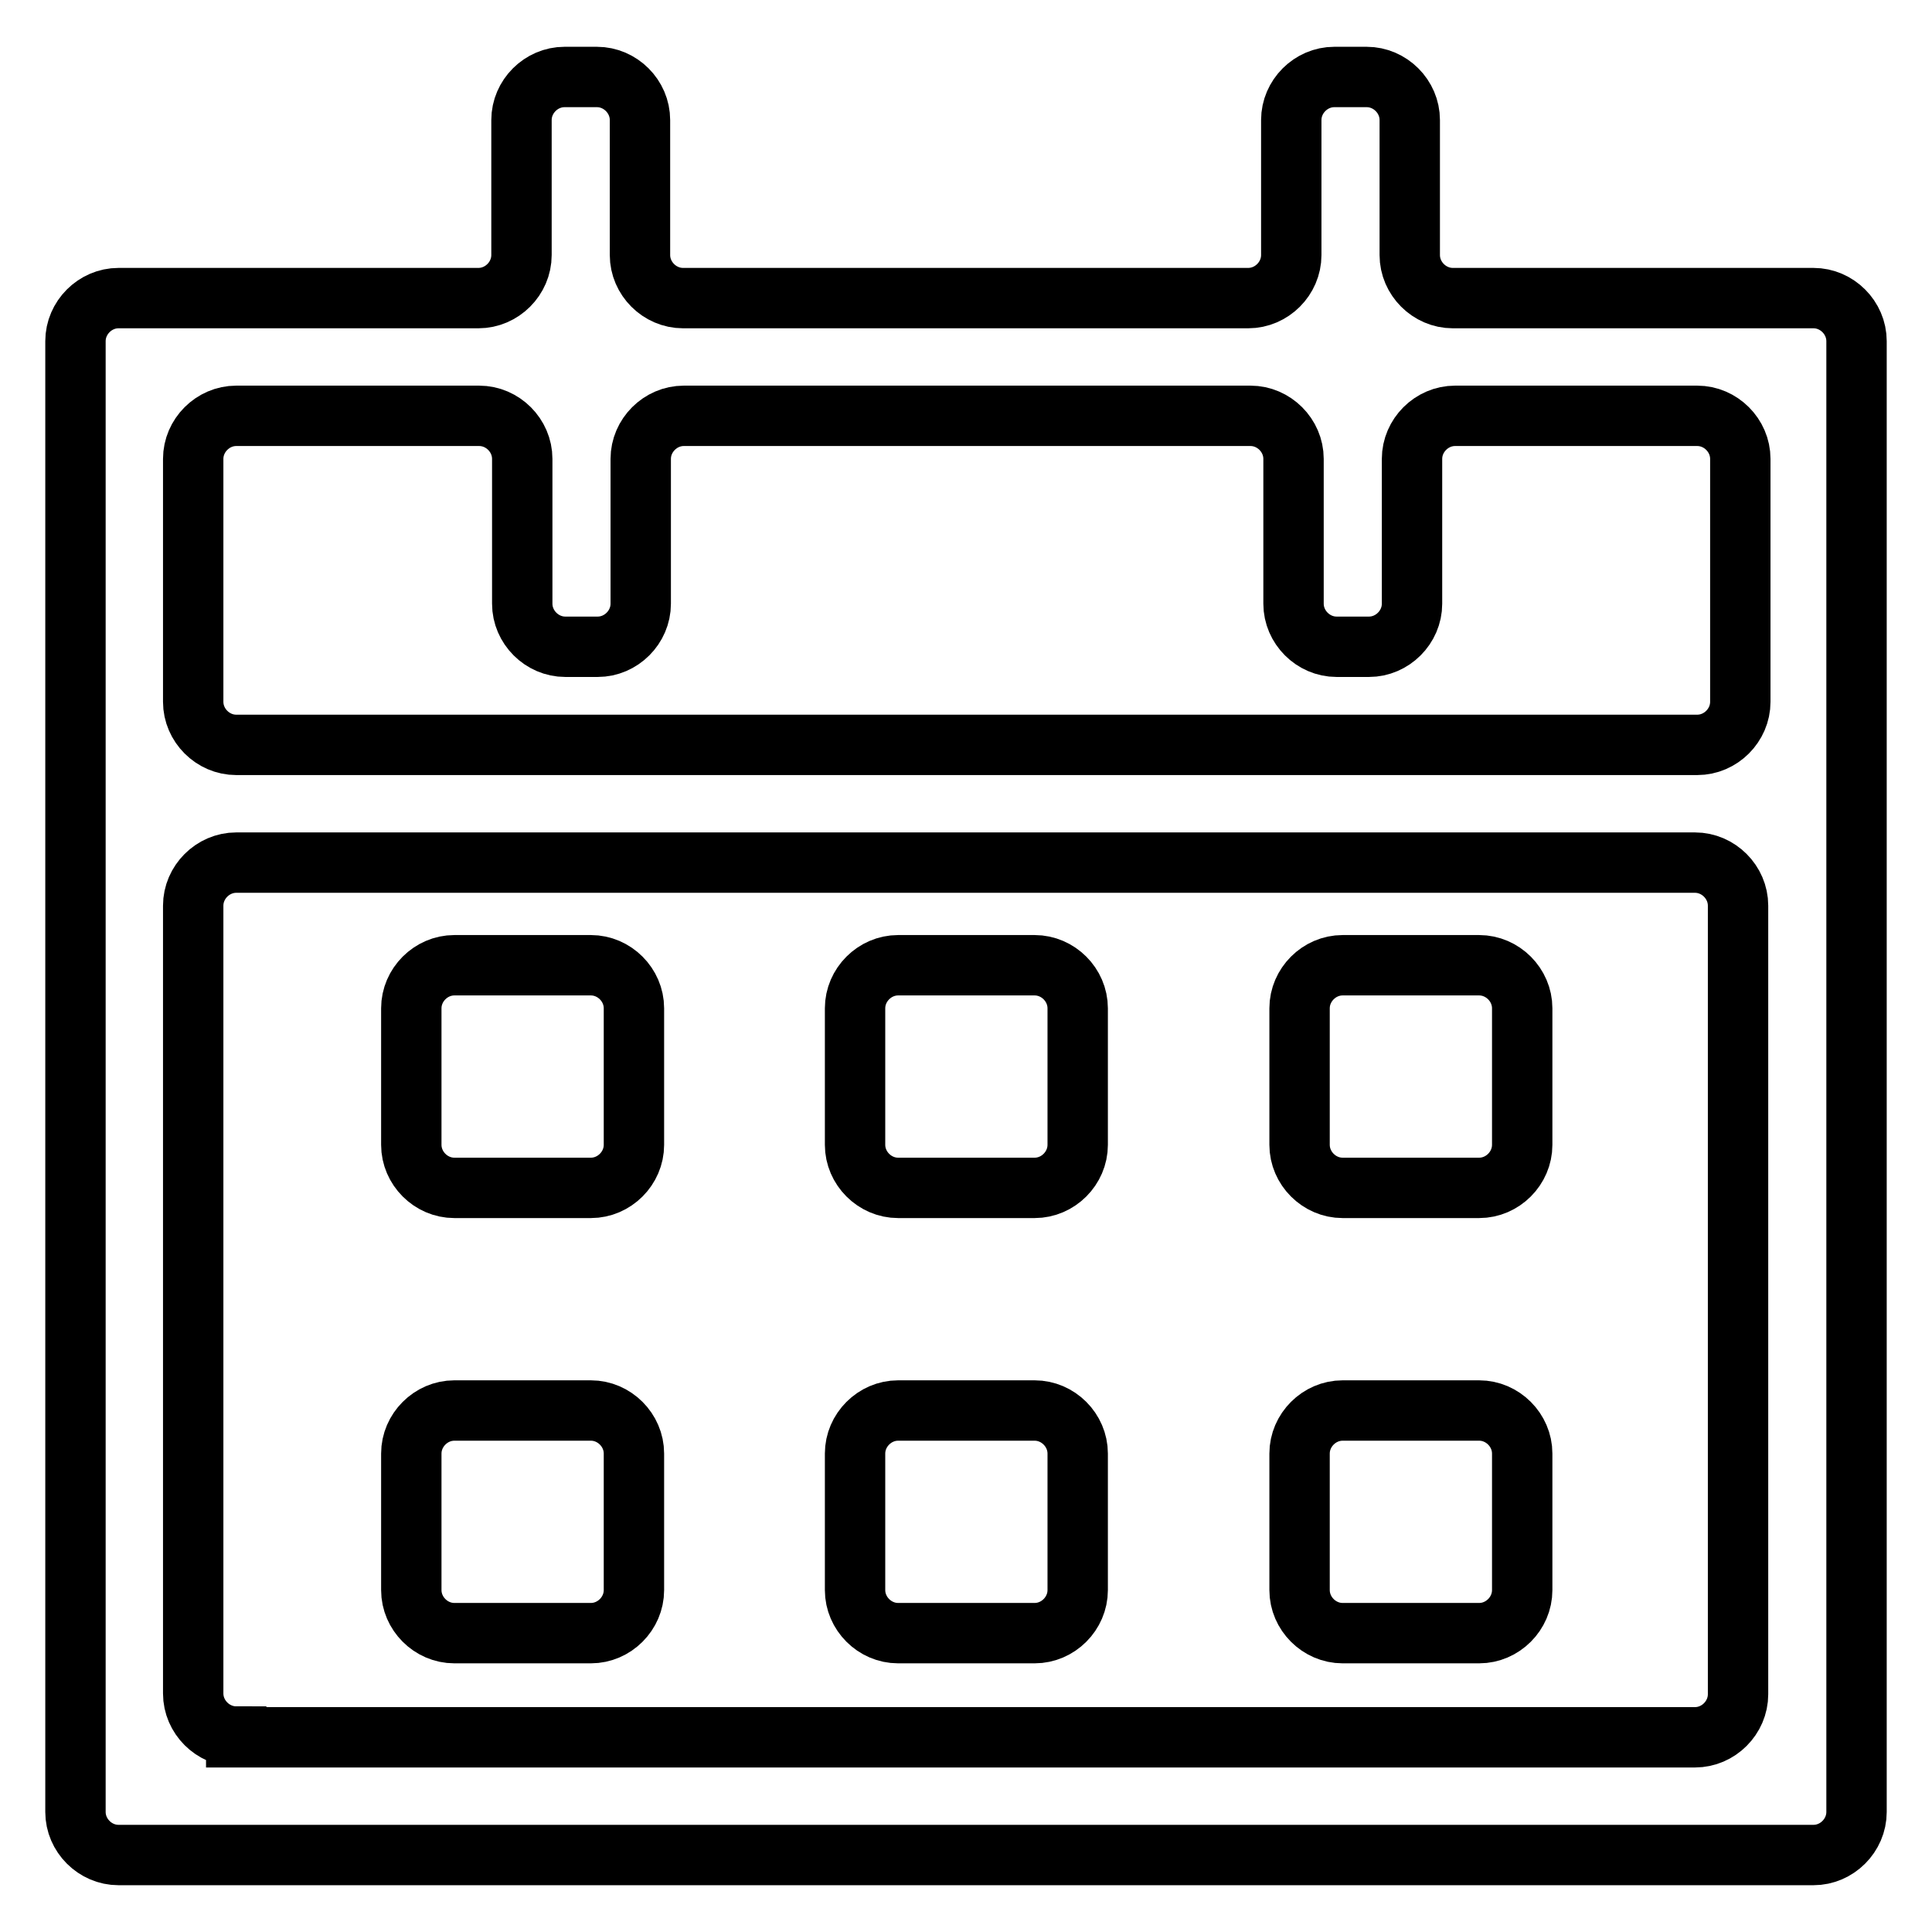 <?xml version="1.0" encoding="utf-8"?>
<!-- Svg Vector Icons : http://www.onlinewebfonts.com/icon -->
<!DOCTYPE svg PUBLIC "-//W3C//DTD SVG 1.1//EN" "http://www.w3.org/Graphics/SVG/1.1/DTD/svg11.dtd">
<svg version="1.1" xmlns="http://www.w3.org/2000/svg" xmlns:xlink="http://www.w3.org/1999/xlink" x="0px" y="0px" viewBox="0 0 256 256" enable-background="new 0 0 256 256" xml:space="preserve">
<g> <path stroke-width="8" fill-opacity="0" stroke="#000000"  d="M84,151.7c0,3.1-2.6,5.7-5.7,5.7H60.2c-3.1,0-5.7-2.6-5.7-5.7v-18.1c0-3.1,2.6-5.7,5.7-5.7h18.1 c3.1,0,5.7,2.6,5.7,5.7V151.7z M84,210.7c0,3.1-2.6,5.7-5.7,5.7H60.2c-3.1,0-5.7-2.6-5.7-5.7v-18.1c0-3.1,2.6-5.7,5.7-5.7h18.1 c3.1,0,5.7,2.6,5.7,5.7V210.7z M142.8,151.7c0,3.1-2.6,5.7-5.7,5.7h-18.1c-3.1,0-5.7-2.6-5.7-5.7v-18.1c0-3.1,2.6-5.7,5.7-5.7h18.1 c3.1,0,5.7,2.6,5.7,5.7V151.7z M142.8,210.7c0,3.1-2.6,5.7-5.7,5.7h-18.1c-3.1,0-5.7-2.6-5.7-5.7v-18.1c0-3.1,2.6-5.7,5.7-5.7h18.1 c3.1,0,5.7,2.6,5.7,5.7V210.7z M201.7,151.7c0,3.1-2.6,5.7-5.7,5.7h-18.1c-3.1,0-5.7-2.6-5.7-5.7v-18.1c0-3.1,2.6-5.7,5.7-5.7H196 c3.1,0,5.7,2.6,5.7,5.7V151.7z M201.7,210.7c0,3.1-2.6,5.7-5.7,5.7h-18.1c-3.1,0-5.7-2.6-5.7-5.7v-18.1c0-3.1,2.6-5.7,5.7-5.7H196 c3.1,0,5.7,2.6,5.7,5.7V210.7z"/> <path stroke-width="8" fill-opacity="0" stroke="#000000"  d="M192.5,39.5c-3.1,0-5.7-2.6-5.7-5.7V15.9c0-3.1-2.6-5.7-5.7-5.7h-4.3c-3.1,0-5.7,2.6-5.7,5.7v17.9 c0,3.1-2.6,5.7-5.7,5.7H90.5c-3.1,0-5.7-2.6-5.7-5.7V15.9c0-3.1-2.6-5.7-5.7-5.7h-4.3c-3.1,0-5.7,2.6-5.7,5.7v17.9 c0,3.1-2.6,5.7-5.7,5.7H15.7c-3.1,0-5.7,2.6-5.7,5.7v194.9c0,3.1,2.6,5.7,5.7,5.7h224.6c3.1,0,5.7-2.6,5.7-5.7V45.2 c0-3.1-2.6-5.7-5.7-5.7H192.5z M63.5,55.1c3.1,0,5.7,2.6,5.7,5.7V80c0,3.1,2.6,5.7,5.7,5.7h4.3c3.1,0,5.7-2.6,5.7-5.7V60.8 c0-3.1,2.6-5.7,5.7-5.7h75.1c3.1,0,5.7,2.6,5.7,5.7V80c0,3.1,2.6,5.7,5.7,5.7h4.3c3.1,0,5.7-2.6,5.7-5.7V60.8 c0-3.1,2.6-5.7,5.7-5.7h32.1c3.1,0,5.7,2.6,5.7,5.7V93c0,3.1-2.6,5.7-5.7,5.7H31.3c-3.1,0-5.7-2.6-5.7-5.7V60.8 c0-3.1,2.6-5.7,5.7-5.7H63.5z M31.3,230.1c-3.1,0-5.7-2.6-5.7-5.7V120c0-3.1,2.6-5.7,5.7-5.7h193.3c3.1,0,5.7,2.6,5.7,5.7v104.5 c0,3.1-2.6,5.7-5.7,5.7H31.3z"/></g>
</svg>